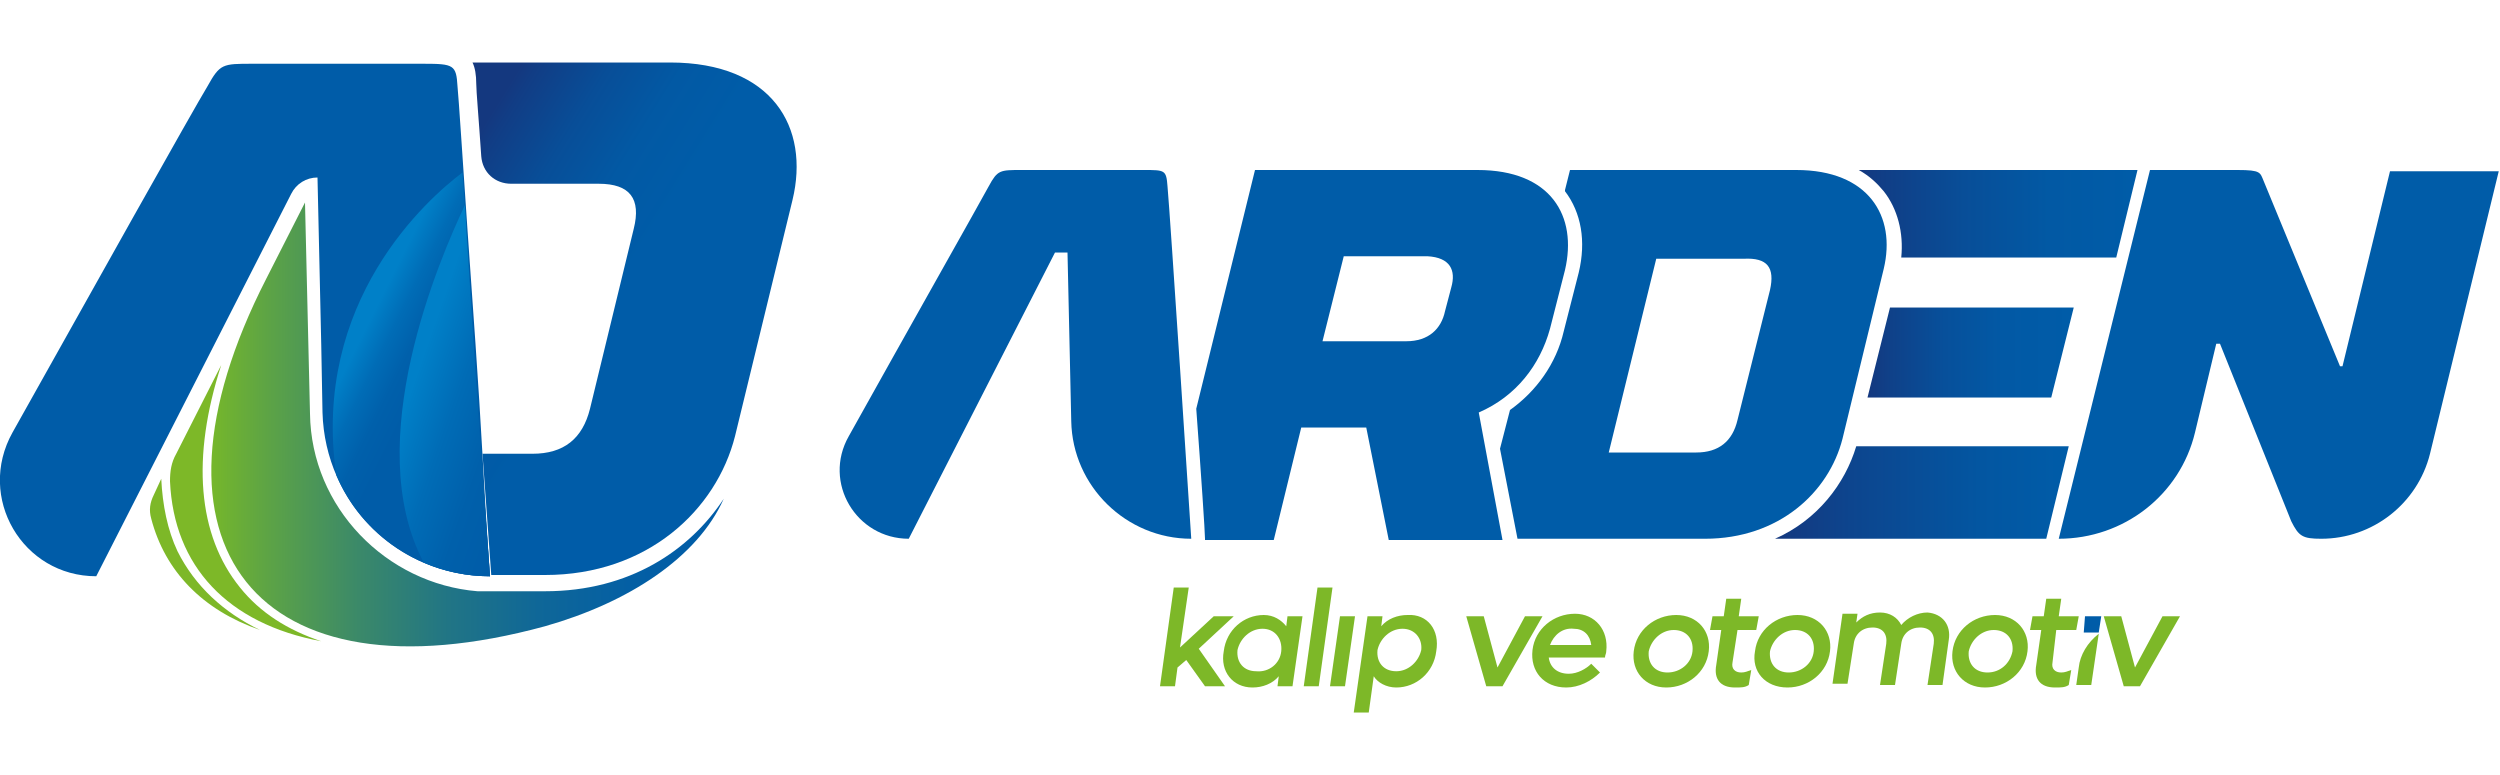 <?xml version="1.0" encoding="utf-8"?>
<!-- Generator: Adobe Illustrator 26.0.3, SVG Export Plug-In . SVG Version: 6.00 Build 0)  -->
<svg version="1.1" id="katman_1" xmlns="http://www.w3.org/2000/svg" xmlns:xlink="http://www.w3.org/1999/xlink" x="0px" y="0px"
	 viewBox="0 0 200 62" style="enable-background:new 0 0 200 62;" xml:space="preserve">
<style type="text/css">
	.st0{fill:url(#SVGID_1_);}
	.st1{fill:#005CA8;}
	.st2{fill:url(#SVGID_00000015335075406718444790000006279953290957003671_);}
	.st3{fill:url(#SVGID_00000162328494217457205070000009845756782547446943_);}
	.st4{fill:url(#SVGID_00000044139870995799991730000003754143084033069500_);}
	.st5{fill:url(#SVGID_00000129175182389739437770000004367242774647865526_);}
	.st6{fill:url(#SVGID_00000016758013730684770040000012578460884593001880_);}
	.st7{fill:url(#SVGID_00000147908143144371147490000012159382830459318965_);}
	.st8{fill:#7DB828;}
</style>
<g>
	<linearGradient id="SVGID_1_" gradientUnits="userSpaceOnUse" x1="34.407" y1="16.897" x2="48.255" y2="25.487">
		<stop  offset="0" style="stop-color:#14387F"/>
		<stop  offset="7.227832e-02" style="stop-color:#113D85"/>
		<stop  offset="0.377" style="stop-color:#084E98"/>
		<stop  offset="0.684" style="stop-color:#0259A4"/>
		<stop  offset="1" style="stop-color:#005CA8"/>
	</linearGradient>
	<path class="st0" d="M53.6,5H37.8c0.2,0.4,0.3,1,0.3,1.7c0,0.6,0.2,2.8,0.4,5.8c0.1,1.3,1.1,2.2,2.4,2.2h7c2.5,0,3.4,1.2,2.8,3.6
		l-3.5,14.4c-0.6,2.4-2.1,3.6-4.6,3.6h-4c0.4,5.6,0.7,9.7,0.7,9.7h4.3c8.2,0,13.7-5.2,15.2-11.1l4.6-18.9C64.8,10.2,61.8,5,53.6,5z"
		/>
	<path class="st1" d="M39.2,46.1L39.2,46.1c-7.3,0-13.2-5.8-13.4-13.1l-0.1-5.4l-0.3-13.4l0,0c-0.9,0-1.7,0.5-2.1,1.3L7.7,46.1
		c-5.9,0-9.6-6.3-6.7-11.5C7.1,23.7,15.5,8.7,16.6,6.9c1-1.8,1.2-1.8,3.6-1.8h13.7c2.4,0,2.6,0.1,2.7,1.8c0.1,1,0.4,5.7,0.8,11.5
		c0.4,5.7,0.9,12.5,1.2,18C38.9,42,39.2,46.1,39.2,46.1z"/>
	
		<linearGradient id="SVGID_00000024692855433373371660000009680978626909099403_" gradientUnits="userSpaceOnUse" x1="29.239" y1="26.341" x2="34.539" y2="28.991">
		<stop  offset="0" style="stop-color:#0080C8"/>
		<stop  offset="1.117724e-02" style="stop-color:#007FC7"/>
		<stop  offset="0.335" style="stop-color:#006CB6"/>
		<stop  offset="0.664" style="stop-color:#0060AB"/>
		<stop  offset="1" style="stop-color:#005CA8"/>
	</linearGradient>
	<path style="fill:url(#SVGID_00000024692855433373371660000009680978626909099403_);" d="M37.3,18.4c-0.1-1.6-0.2-3.2-0.3-4.6
		C34.2,15.9,24.9,24.1,26.9,38c2,4.8,6.8,8.1,12.3,8.1h0c0,0-0.3-4.1-0.7-9.7C38.2,30.9,37.7,24.1,37.3,18.4z"/>
	<path class="st1" d="M194.4,36.3c-1,4-4.6,6.8-8.7,6.8l0,0c-1.5,0-1.8-0.2-2.4-1.4l-5.7-14.2h-0.3l-1.7,7.1
		c-1.2,5-5.7,8.5-10.9,8.5l0,0l7.3-29.5h7c1.9,0,1.8,0.2,2.1,0.9l6.1,14.8h0.2l3.8-15.6h8.7L194.4,36.3z"/>
	<path class="st1" d="M118.2,13.6h-17.8l-4.7,19.1c0.4,5.4,0.7,9.9,0.7,10.4l0,0.1h5.5l2.2-9h5.2l1.8,9h9.1l-1.9-10.2
		c3-1.3,4.9-3.8,5.7-6.7l1.2-4.7C126.2,17.3,124.1,13.6,118.2,13.6z M116.1,23l-0.5,1.9c-0.3,1.4-1.3,2.4-3.1,2.4h-6.7l1.7-6.8h6.7
		C116,20.6,116.5,21.6,116.1,23z"/>
	<path class="st1" d="M143.7,13.6h-18.1l-0.4,1.6c0,0,0,0,0,0.1c1.3,1.7,1.7,4,1.1,6.5l-1.2,4.7c-0.6,2.6-2.2,4.8-4.3,6.3l-0.8,3.1
		l1.4,7.2h15c5.9,0,9.9-3.7,11-8l3.3-13.6C151.7,17.3,149.5,13.6,143.7,13.6z M141.6,23.2L139,33.6c-0.4,1.7-1.5,2.6-3.3,2.6h-7
		l3.8-15.5h7C141.4,20.6,142,21.4,141.6,23.2z"/>
	<path class="st1" d="M93.4,14.9c-0.1-1.3-0.2-1.3-1.9-1.3h-9.8c-1.7,0-1.9,0-2.6,1.3c-0.7,1.3-6.8,12.1-11.2,20
		c-2.1,3.7,0.6,8.2,4.8,8.2h0l11.7-22.9h1l0.3,13.5c0.1,5.2,4.4,9.4,9.6,9.4h0C95.3,43.1,93.6,17,93.4,14.9z"/>
	<g>
		
			<linearGradient id="SVGID_00000068676607881839915730000015603017952910892471_" gradientUnits="userSpaceOnUse" x1="141.98" y1="39.415" x2="165.461" y2="39.415">
			<stop  offset="0" style="stop-color:#14387F"/>
			<stop  offset="0.258" style="stop-color:#0D458E"/>
			<stop  offset="0.698" style="stop-color:#0356A1"/>
			<stop  offset="1" style="stop-color:#005CA8"/>
		</linearGradient>
		<path style="fill:url(#SVGID_00000068676607881839915730000015603017952910892471_);" d="M142,43.1h21.7l1.8-7.4h-17
			C147.6,38.7,145.4,41.6,142,43.1z"/>
		
			<linearGradient id="SVGID_00000143580584402317152320000010126695041924687025_" gradientUnits="userSpaceOnUse" x1="148.708" y1="17.103" x2="170.988" y2="17.103">
			<stop  offset="0" style="stop-color:#14387F"/>
			<stop  offset="7.227832e-02" style="stop-color:#113D85"/>
			<stop  offset="0.377" style="stop-color:#084E98"/>
			<stop  offset="0.684" style="stop-color:#0259A4"/>
			<stop  offset="1" style="stop-color:#005CA8"/>
		</linearGradient>
		<path style="fill:url(#SVGID_00000143580584402317152320000010126695041924687025_);" d="M148.7,13.6c0.9,0.5,1.5,1.1,2,1.7
			c1.1,1.4,1.6,3.3,1.4,5.3h0.6h7.5h9.1l1.7-7H148.7z"/>
		
			<linearGradient id="SVGID_00000056408295604709756510000012216322279861693094_" gradientUnits="userSpaceOnUse" x1="149.388" y1="28.225" x2="165.882" y2="28.225">
			<stop  offset="0" style="stop-color:#14387F"/>
			<stop  offset="0.117" style="stop-color:#0F4189"/>
			<stop  offset="0.376" style="stop-color:#07509B"/>
			<stop  offset="0.658" style="stop-color:#0259A5"/>
			<stop  offset="1" style="stop-color:#005CA8"/>
		</linearGradient>
		<polygon style="fill:url(#SVGID_00000056408295604709756510000012216322279861693094_);" points="149.4,31.8 155.3,31.8 
			160.1,31.8 164.1,31.8 165.9,24.6 151.2,24.6 		"/>
	</g>
	
		<linearGradient id="SVGID_00000089557963899657359460000013560362477030066607_" gradientUnits="userSpaceOnUse" x1="33.364" y1="29.953" x2="43.45" y2="33.457">
		<stop  offset="0" style="stop-color:#0080C8"/>
		<stop  offset="1.117724e-02" style="stop-color:#007FC7"/>
		<stop  offset="0.335" style="stop-color:#006CB6"/>
		<stop  offset="0.664" style="stop-color:#0060AB"/>
		<stop  offset="1" style="stop-color:#005CA8"/>
	</linearGradient>
	<path style="fill:url(#SVGID_00000089557963899657359460000013560362477030066607_);" d="M39.2,46.1c0,0-0.3-4.1-0.7-9.7
		c-0.4-5.4-0.8-12.2-1.2-18c0-0.7-0.1-1.4-0.1-2c-2,4.2-8.4,19-3.3,28.6C35.5,45.7,37.3,46.1,39.2,46.1L39.2,46.1z"/>
	
		<linearGradient id="SVGID_00000064317143573693549760000015672035381981076365_" gradientUnits="userSpaceOnUse" x1="16.817" y1="33.942" x2="57.85" y2="33.942">
		<stop  offset="0" style="stop-color:#76B72A"/>
		<stop  offset="0.116" style="stop-color:#5CA346"/>
		<stop  offset="0.289" style="stop-color:#3B8969"/>
		<stop  offset="0.464" style="stop-color:#217585"/>
		<stop  offset="0.64" style="stop-color:#0F6798"/>
		<stop  offset="0.818" style="stop-color:#045FA4"/>
		<stop  offset="1" style="stop-color:#005CA8"/>
	</linearGradient>
	<path style="fill:url(#SVGID_00000064317143573693549760000015672035381981076365_);" d="M57.9,39.9c-2.7,4.1-7.5,7.4-14.3,7.4
		h-3.1h-1.2l-1.1,0c-7.3-0.6-13.3-6.7-13.4-14.2l-0.4-16.9l-3.1,6.1c-10.9,21.3-0.8,34.1,22.3,27.8C50.3,48.2,55.8,44.6,57.9,39.9z"
		/>
	<path class="st8" d="M25.7,51.3c-7.5-1.4-11.8-6-12.1-12.8c0-0.8,0.1-1.5,0.5-2.2l3.6-7.1c-2.4,7.4-1.9,13.6,1.5,17.8
		C20.8,49,23,50.4,25.7,51.3z"/>
	<g>
		<path class="st8" d="M20.8,50.4c-4.6-1.6-7.6-4.7-8.7-8.9c-0.2-0.7-0.1-1.3,0.2-1.9l0.6-1.3c0.1,2.1,0.5,4.1,1.3,5.8
			C15.6,46.9,17.9,49,20.8,50.4z"/>
	</g>
	<g>
		<path class="st8" d="M95.9,51.9l2.1,3h-1.6l-1.5-2.1l-0.7,0.6L94,54.9h-1.2l1.1-7.9h1.2l-0.7,4.8l2.7-2.5h1.6L95.9,51.9z"/>
		<path class="st8" d="M104.2,49.3l-0.8,5.6h-1.2l0.1-0.8c-0.5,0.6-1.3,0.9-2.1,0.9c-1.6,0-2.6-1.3-2.3-2.9c0.2-1.7,1.6-2.9,3.2-2.9
			c0.8,0,1.4,0.4,1.8,0.9l0.1-0.8H104.2z M102.5,52.1L102.5,52.1c0.1-1-0.5-1.8-1.5-1.8c-1,0-1.8,0.8-2,1.7c-0.1,1,0.5,1.7,1.5,1.7
			C101.5,53.8,102.4,53.1,102.5,52.1z"/>
		<path class="st8" d="M105.4,47h1.2l-1.1,7.9h-1.2L105.4,47z"/>
		<path class="st8" d="M107.2,49.3h1.2l-0.8,5.6h-1.2L107.2,49.3z"/>
		<path class="st8" d="M114.9,52.1c-0.2,1.7-1.6,2.9-3.2,2.9c-0.8,0-1.5-0.4-1.8-0.9l-0.4,2.9h-1.2l1.1-7.7h1.2l-0.1,0.8
			c0.5-0.6,1.3-0.9,2.1-0.9C114.2,49.1,115.2,50.4,114.9,52.1z M112.2,50.3c-1,0-1.8,0.8-2,1.7c-0.1,1,0.5,1.7,1.5,1.7
			c1,0,1.8-0.8,2-1.7C113.8,51.1,113.2,50.3,112.2,50.3z"/>
		<path class="st8" d="M123.4,49.3l-3.2,5.6h-1.3l-1.6-5.6h1.4l1.1,4.1l2.2-4.1H123.4z"/>
		<path class="st8" d="M128.5,52.1c0,0.2-0.1,0.3-0.1,0.5h-4.5c0.1,0.8,0.7,1.3,1.6,1.3c0.7,0,1.4-0.4,1.8-0.8l0.7,0.7
			c-0.7,0.7-1.7,1.2-2.7,1.2c-1.8,0-2.9-1.3-2.7-3c0.2-1.7,1.7-2.9,3.4-2.9C127.6,49.1,128.7,50.4,128.5,52.1z M124,51.6h3.3
			c-0.1-0.8-0.6-1.3-1.4-1.3C125,50.2,124.3,50.8,124,51.6z"/>
		<path class="st8" d="M130.7,52.1c0.2-1.7,1.7-2.9,3.4-2.9c1.7,0,2.8,1.3,2.6,2.9c-0.2,1.7-1.7,2.9-3.4,2.9
			C131.6,55,130.5,53.7,130.7,52.1z M135.4,52.1c0.1-1-0.5-1.7-1.5-1.7c-1,0-1.8,0.8-2,1.7c-0.1,1,0.5,1.7,1.5,1.7
			C134.4,53.8,135.3,53.1,135.4,52.1z"/>
		<path class="st8" d="M138.6,53c-0.1,0.5,0.2,0.8,0.7,0.8c0.3,0,0.5-0.1,0.8-0.2l-0.2,1.2c-0.3,0.2-0.6,0.2-1.1,0.2
			c-1.2,0-1.7-0.7-1.5-1.8l0.4-2.8h-0.9l0.2-1.1h0.9l0.2-1.4h1.2l-0.2,1.4h1.6l-0.2,1.1H139L138.6,53z"/>
		<path class="st8" d="M140.4,52.1c0.2-1.7,1.7-2.9,3.4-2.9c1.7,0,2.8,1.3,2.6,2.9c-0.2,1.7-1.7,2.9-3.4,2.9
			C141.2,55,140.1,53.7,140.4,52.1z M145.1,52.1c0.1-1-0.5-1.7-1.5-1.7c-1,0-1.8,0.8-2,1.7c-0.1,1,0.5,1.7,1.5,1.7
			C144.1,53.8,145,53.1,145.1,52.1z"/>
		<path class="st8" d="M155.9,51.2l-0.5,3.6h-1.2l0.5-3.3c0.1-0.8-0.3-1.3-1.1-1.3c-0.8,0-1.4,0.5-1.5,1.3l-0.5,3.3h-1.2l0.5-3.3
			c0.1-0.8-0.3-1.3-1.1-1.3c-0.8,0-1.4,0.5-1.5,1.3l-0.5,3.2h-1.2l0.8-5.6h1.2l-0.1,0.7c0.5-0.5,1.1-0.8,1.9-0.8
			c0.8,0,1.4,0.4,1.7,1c0.5-0.6,1.3-1,2.1-1C155.4,49.1,156.1,50,155.9,51.2z"/>
		<path class="st8" d="M156.2,52.1c0.2-1.7,1.7-2.9,3.4-2.9c1.7,0,2.8,1.3,2.6,2.9c-0.2,1.7-1.7,2.9-3.4,2.9
			C157.1,55,156,53.7,156.2,52.1z M161,52.1c0.1-1-0.5-1.7-1.5-1.7c-1,0-1.8,0.8-2,1.7c-0.1,1,0.5,1.7,1.5,1.7
			C160,53.8,160.8,53.1,161,52.1z"/>
		<path class="st8" d="M164.2,53c-0.1,0.5,0.2,0.8,0.7,0.8c0.3,0,0.5-0.1,0.8-0.2l-0.2,1.2c-0.3,0.2-0.6,0.2-1.1,0.2
			c-1.2,0-1.7-0.7-1.5-1.8l0.4-2.8h-0.9l0.2-1.1h0.9l0.2-1.4h1.2l-0.2,1.4h1.6l-0.2,1.1h-1.6L164.2,53z"/>
		<path class="st8" d="M174.4,49.3l-3.2,5.6h-1.3l-1.6-5.6h1.4l1.1,4.1l2.2-4.1H174.4z"/>
		<polygon class="st1" points="167.9,50.6 168.1,49.3 166.8,49.3 166.7,50.6 		"/>
		<path class="st8" d="M166.3,53.4l-0.2,1.4h1.2l0.6-4.1c0,0,0,0,0,0C167,51.4,166.4,52.4,166.3,53.4z"/>
	</g>
</g>
</svg>
